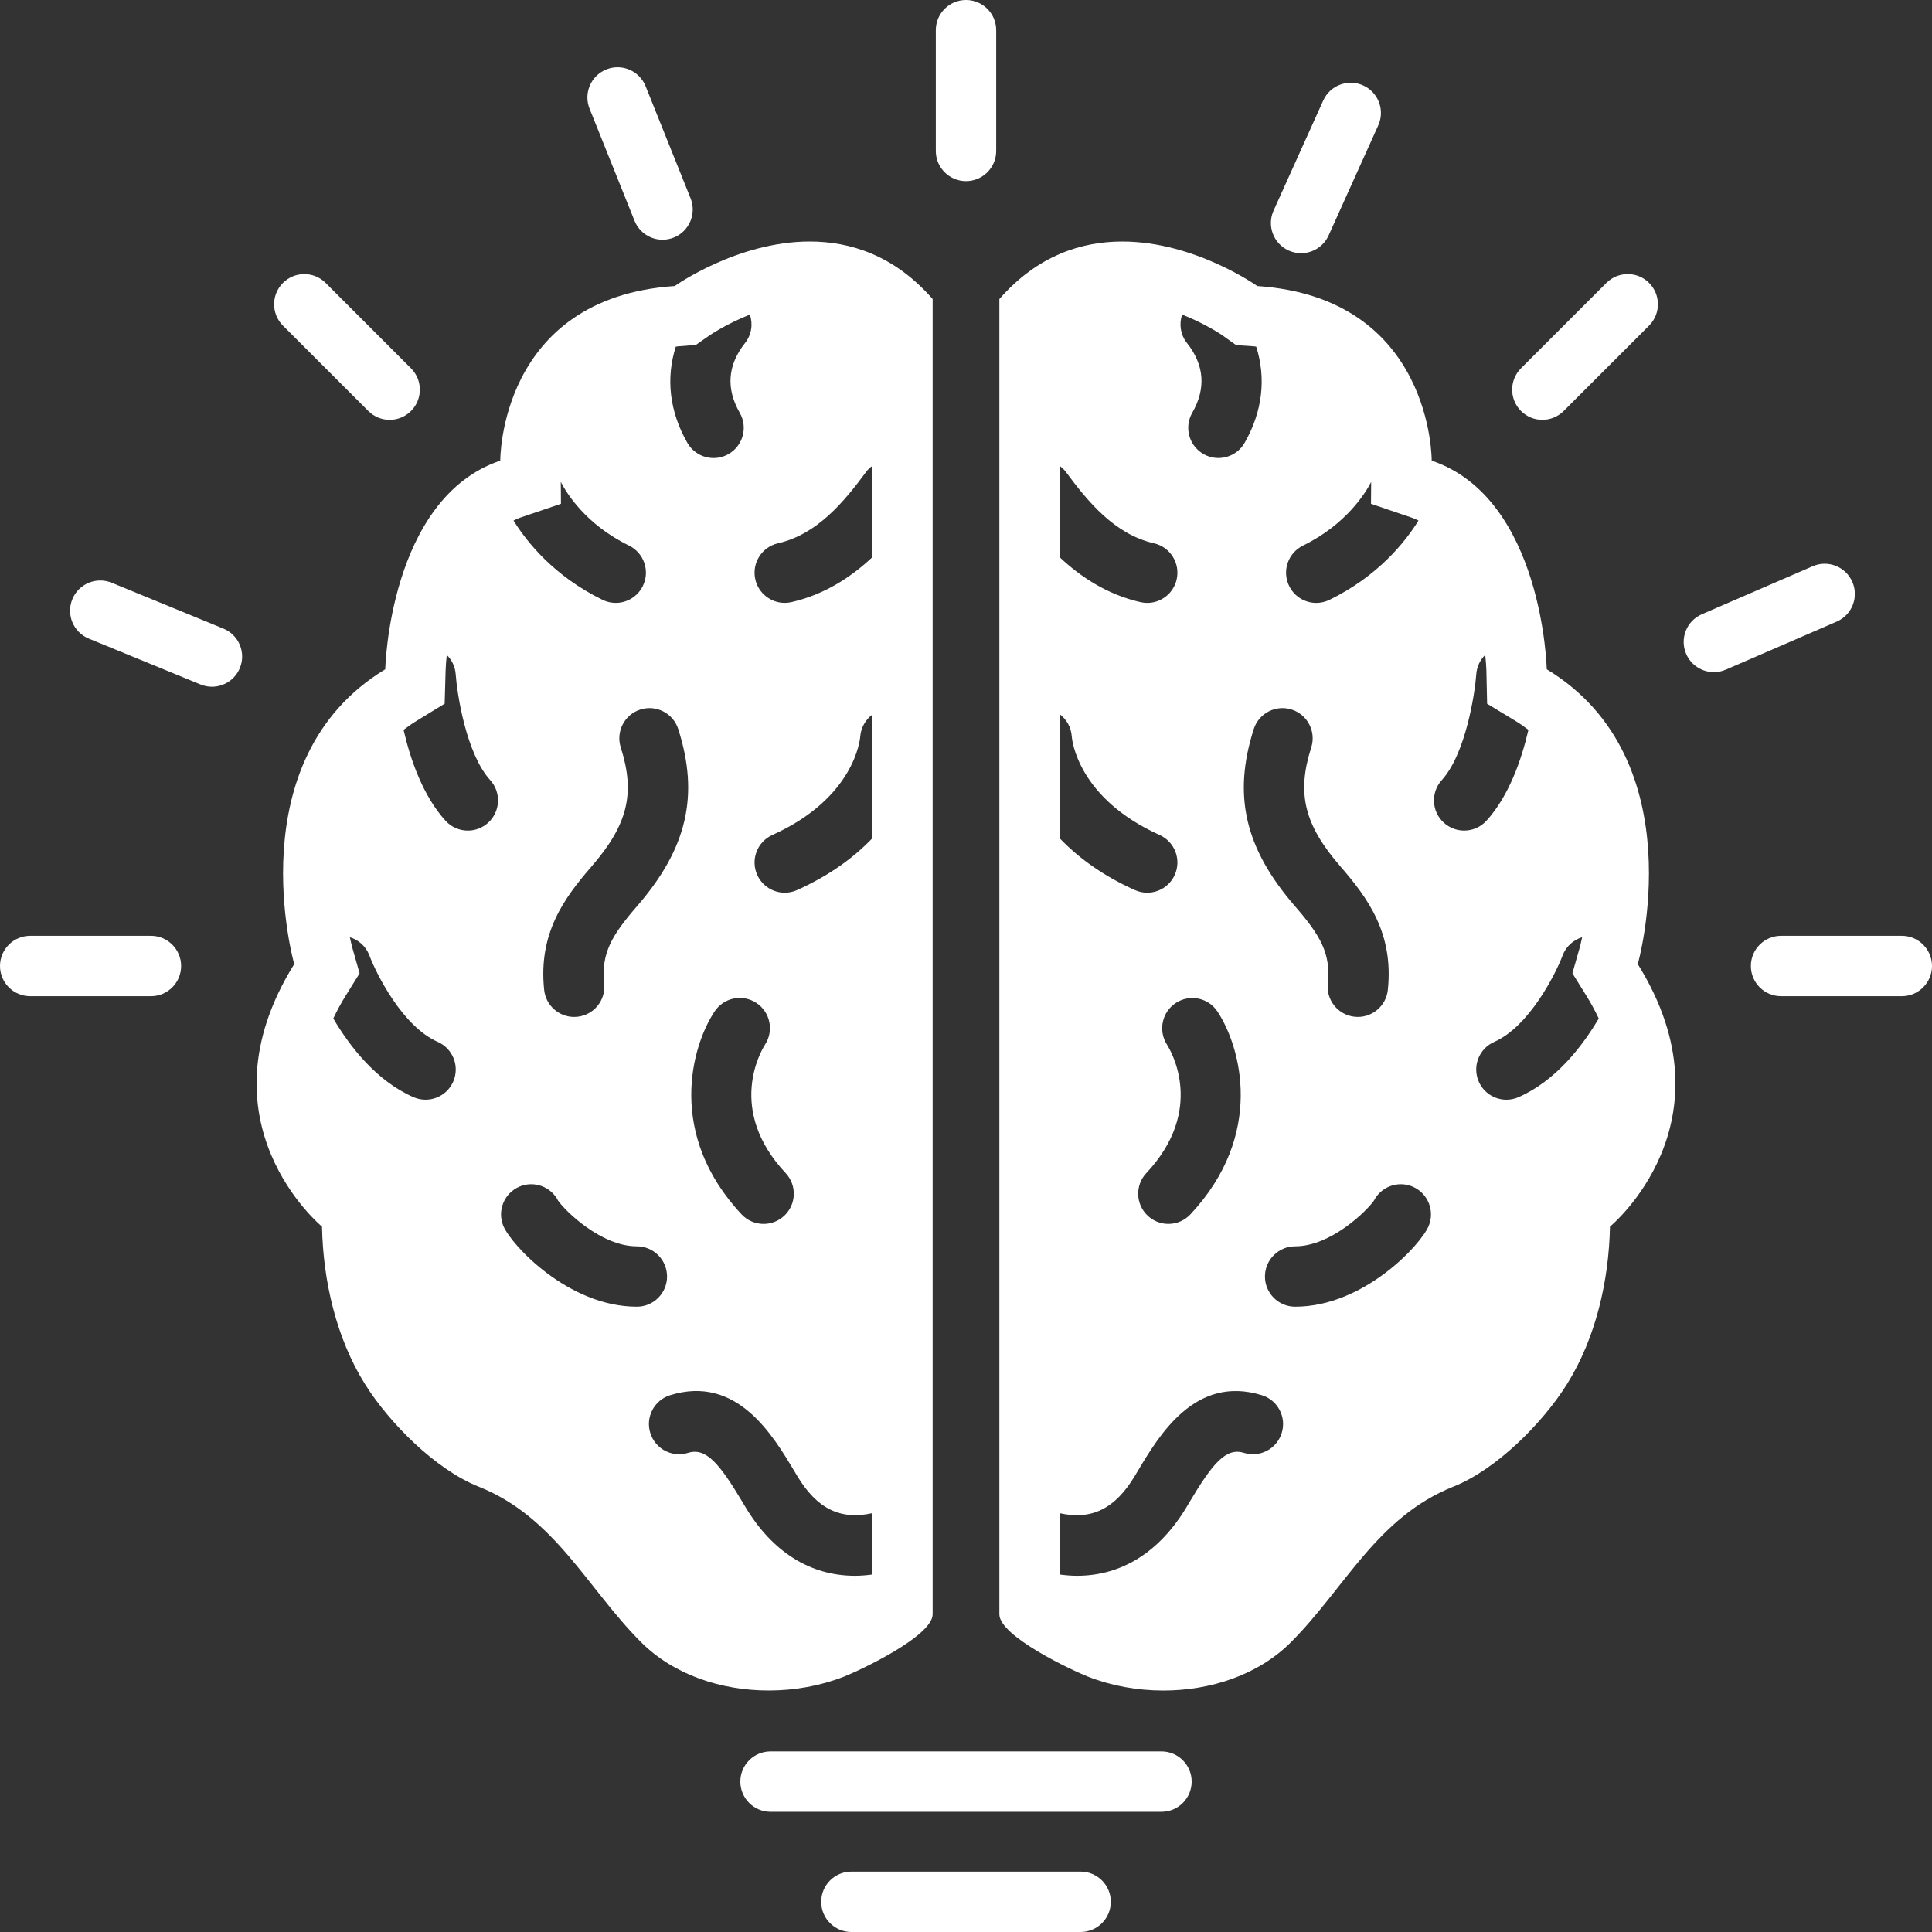<?xml version="1.0" encoding="UTF-8"?><svg xmlns="http://www.w3.org/2000/svg" xmlns:xlink="http://www.w3.org/1999/xlink" fill="#ffffff" height="128" preserveAspectRatio="xMidYMid meet" version="1" viewBox="0.0 0.0 128.0 128.0" width="128" zoomAndPan="magnify"><rect x="0.0" y="0.0" width="128.0" height="128.0" fill="#333333" stroke="none"/><g id="change1_1"><path d="M78.951,118.036c0-1.104-0.896-2-2-2h-25.902c-1.104,0-2,0.896-2,2s0.896,2,2,2h25.902 C78.056,120.036,78.951,119.141,78.951,118.036z" fill="inherit"/></g><g id="change1_2"><path d="M56.406,124c-1.104,0-2,0.896-2,2s0.896,2,2,2h15.188c1.104,0,2-0.896,2-2s-0.896-2-2-2 H56.406z" fill="inherit"/></g><g id="change1_3"><path d="M66,10V2c0-1.105-0.896-2-2-2c-1.105,0-2,0.895-2,2v8c0,1.104,0.895,2,2,2 C65.104,12,66,11.104,66,10z" fill="inherit"/></g><g id="change1_4"><path d="M126,62h-8c-1.105,0-2,0.896-2,2s0.895,2,2,2h8c1.104,0,2-0.896,2-2S127.104,62,126,62z" fill="inherit"/></g><g id="change1_5"><path d="M2,66h8c1.104,0,2-0.896,2-2s-0.896-2-2-2H2c-1.105,0-2,0.896-2,2S0.895,66,2,66z" fill="inherit"/></g><g id="change1_6"><path d="M25.816,27.816c0.512,0,1.024-0.195,1.414-0.586 c0.781-0.781,0.781-2.047,0-2.828L21.574,18.745c-0.78-0.781-2.048-0.781-2.828,0 c-0.781,0.781-0.781,2.047,0,2.828l5.657,5.657 C24.792,27.621,25.305,27.816,25.816,27.816z" fill="inherit"/></g><g id="change1_7"><path d="M103.598,27.229l5.657-5.657c0.781-0.781,0.781-2.047,0-2.828 c-0.78-0.781-2.048-0.781-2.828,0l-5.657,5.657c-0.781,0.781-0.781,2.047,0,2.828 c0.39,0.391,0.902,0.586,1.414,0.586S103.207,27.62,103.598,27.229z" fill="inherit"/></g><g id="change1_8"><path d="M120.094,37.514l-7.341,3.181c-1.014,0.439-1.479,1.617-1.04,2.63 c0.327,0.755,1.063,1.206,1.836,1.206c0.266,0,0.535-0.053,0.794-0.166 l7.341-3.181c1.014-0.439,1.479-1.617,1.04-2.63 C122.285,37.54,121.105,37.074,120.094,37.514z" fill="inherit"/></g><g id="change1_9"><path d="M5.883,42.309l7.401,3.038c0.248,0.102,0.505,0.15,0.758,0.15 c0.788,0,1.534-0.468,1.851-1.241c0.419-1.022-0.069-2.19-1.091-2.609 l-7.401-3.038C6.378,38.189,5.211,38.678,4.792,39.7 C4.373,40.721,4.861,41.89,5.883,42.309z" fill="inherit"/></g><g id="change1_10"><path d="M43.896,15.882c0.248,0,0.5-0.046,0.744-0.144 c1.025-0.412,1.523-1.576,1.112-2.601L42.773,5.711 c-0.412-1.025-1.576-1.521-2.601-1.112c-1.025,0.412-1.523,1.576-1.112,2.601 l2.979,7.425C42.352,15.407,43.103,15.882,43.896,15.882z" fill="inherit"/></g><g id="change1_11"><path d="M86.2,16.775c0.762,0,1.49-0.438,1.824-1.178l3.29-7.293 C91.768,7.297,91.319,6.113,90.312,5.659c-1.007-0.453-2.191-0.006-2.645,1.001 l-3.29,7.293c-0.454,1.007-0.006,2.191,1.001,2.646 C85.645,16.718,85.925,16.775,86.2,16.775z" fill="inherit"/></g><g id="change1_12"><path d="M96.278,98.499c2.883-1.147,5.936-4.238,7.529-6.781 c1.924-3.07,2.786-6.878,2.858-10.45c0,0,8.376-6.894,1.842-17.393 c0,0,3.853-13.542-6.031-19.533c0,0-0.25-11.321-7.622-13.823 c0,0,0.084-10.789-11.557-11.568c0,0-4.131-2.95-8.949-2.95 c-2.699,0-5.612,0.925-8.138,3.812c0,0,0,87.03,0,87.14 c0,1.454,4.835,3.724,5.873,4.13c1.548,0.607,3.267,0.919,4.989,0.919 c3.142,0,6.297-1.037,8.461-3.206C89.089,105.235,91.236,100.507,96.278,98.499z M103.528,63.3c0.227-0.606,0.719-1.03,1.295-1.206 c-0.082,0.383-0.146,0.628-0.162,0.685l-0.485,1.704l0.936,1.504 c0.319,0.512,0.578,1.006,0.808,1.49c-1.094,1.856-2.85,4.131-5.312,5.212 c-0.261,0.115-0.534,0.169-0.803,0.169c-0.77,0-1.503-0.447-1.833-1.197 c-0.444-1.011,0.016-2.191,1.028-2.635C101.33,68.003,103.094,64.46,103.528,63.3 z M95.522,51.685c1.586-1.748,2.197-5.758,2.286-7.025 c0.036-0.504,0.26-0.945,0.592-1.274c0.044,0.406,0.068,0.762,0.077,1.044 l0.048,2.194l1.877,1.138c0.307,0.186,0.589,0.387,0.86,0.593 c-0.457,1.975-1.284,4.371-2.777,6.017c-0.395,0.435-0.938,0.656-1.482,0.656 c-0.479,0-0.96-0.171-1.343-0.519C94.842,53.768,94.78,52.503,95.522,51.685z M94.65,81.232c-0.522,1.244-4.3,5.34-8.844,5.34c-1.104,0-2-0.896-2-2 c0-1.104,0.896-2,2-2c2.375,0,4.762-2.36,5.22-3.028 c0.472-0.921,1.582-1.337,2.554-0.931C94.599,79.041,95.077,80.214,94.65,81.232z M86.328,36.146c2.893-1.414,4.17-3.542,4.515-4.213l-0.011,1.445l2.737,0.929 c0.143,0.048,0.275,0.119,0.41,0.182c-0.876,1.412-2.675,3.678-5.895,5.251 c-0.283,0.138-0.582,0.204-0.877,0.204c-0.74,0-1.452-0.413-1.798-1.123 C84.924,37.828,85.335,36.63,86.328,36.146z M85.576,47.009 c1.052,0.335,1.633,1.461,1.297,2.513c-0.974,3.054-0.464,5.122,1.95,7.902 c1.798,2.075,3.521,4.413,3.125,8.159c-0.108,1.027-0.976,1.79-1.986,1.79 c-0.07,0-0.141-0.003-0.212-0.011c-1.098-0.116-1.895-1.1-1.779-2.199 c0.211-1.996-0.499-3.191-2.169-5.118c-3.323-3.828-4.143-7.339-2.739-11.739 C83.398,47.254,84.525,46.673,85.576,47.009z M78.319,20.84 c1.568,0.621,2.646,1.36,2.654,1.366l0.924,0.66l1.133,0.076 c0.068,0.004,0.128,0.016,0.195,0.021c0.664,2.076,0.43,4.291-0.766,6.376 c-0.37,0.645-1.044,1.005-1.737,1.005c-0.337,0-0.679-0.085-0.993-0.266 c-0.958-0.549-1.29-1.772-0.74-2.73c0.922-1.608,0.805-3.164-0.35-4.623 C78.202,22.173,78.107,21.461,78.319,20.84z M77.312,69.205 c-0.589-0.925-0.328-2.161,0.592-2.759c0.92-0.597,2.146-0.35,2.752,0.564 c1.549,2.337,3.168,8.154-1.788,13.444c-0.394,0.42-0.926,0.633-1.46,0.633 c-0.49,0-0.981-0.179-1.367-0.541c-0.806-0.755-0.848-2.021-0.092-2.827 C79.875,73.529,77.586,69.635,77.312,69.205z M70.21,30.869 c0.15,0.113,0.291,0.241,0.409,0.4c1.461,1.975,3.236,4.133,5.832,4.724 c1.077,0.246,1.751,1.317,1.506,2.395c-0.211,0.927-1.036,1.556-1.948,1.556 c-0.147,0-0.296-0.017-0.446-0.05c-2.232-0.508-3.987-1.693-5.352-2.971V30.869z M70.21,47.318c0.453,0.344,0.763,0.875,0.797,1.484 c0.017,0.214,0.399,4.078,5.82,6.518c1.007,0.453,1.457,1.637,1.003,2.645 c-0.334,0.741-1.062,1.18-1.825,1.18c-0.275,0-0.553-0.057-0.82-0.177 c-2.205-0.992-3.799-2.2-4.976-3.426V47.318z M84.918,94.938 c-0.327,1.054-1.444,1.648-2.503,1.318c-1.201-0.371-2.084,0.709-3.611,3.27 l-0.183,0.307c-1.8,3.006-4.319,4.567-7.266,4.567 c-0.374,0-0.757-0.033-1.145-0.083v-4.064c2.118,0.473,3.676-0.298,4.979-2.475 l0.179-0.299c1.429-2.397,3.821-6.408,8.232-5.043 C84.655,92.762,85.245,93.883,84.918,94.938z" fill="inherit"/></g><g id="change1_13"><path d="M21.334,81.268c0.071,3.572,0.934,7.38,2.858,10.45 c1.594,2.543,4.647,5.634,7.529,6.781c5.043,2.008,7.189,6.736,10.746,10.295 c2.164,2.169,5.32,3.206,8.462,3.206c1.722,0,3.44-0.312,4.988-0.919 c1.038-0.406,5.873-2.677,5.873-4.13c0-0.109,0-87.14,0-87.14 C59.264,16.925,56.35,16,53.652,16c-4.818,0-8.949,2.95-8.949,2.95 c-11.642,0.779-11.559,11.568-11.559,11.568 c-7.37,2.502-7.62,13.823-7.62,13.823c-9.884,5.991-6.031,19.533-6.031,19.533 C12.96,74.374,21.334,81.268,21.334,81.268z M57.79,104.317 c-0.387,0.05-0.771,0.083-1.145,0.083c-2.947,0-5.465-1.561-7.265-4.567 l-0.184-0.308c-1.528-2.561-2.417-3.639-3.611-3.269 c-1.057,0.33-2.176-0.263-2.503-1.318c-0.327-1.055,0.263-2.176,1.318-2.503 c4.411-1.368,6.802,2.644,8.231,5.04l0.18,0.301 c1.304,2.177,2.861,2.948,4.979,2.475V104.317z M52.051,77.72 c0.755,0.806,0.714,2.072-0.092,2.827c-0.386,0.361-0.877,0.541-1.367,0.541 c-0.534,0-1.066-0.212-1.46-0.633c-4.955-5.29-3.337-11.107-1.789-13.444 c0.61-0.921,1.851-1.173,2.772-0.563c0.917,0.607,1.17,1.84,0.571,2.759 C50.407,69.647,48.132,73.535,52.051,77.72z M51.547,35.992 c2.599-0.592,4.374-2.749,5.833-4.724c0.117-0.159,0.259-0.287,0.409-0.4 v6.053c-1.365,1.277-3.121,2.462-5.354,2.971 c-0.149,0.034-0.299,0.05-0.446,0.05c-0.913,0-1.737-0.629-1.948-1.556 C49.796,37.31,50.471,36.238,51.547,35.992z M51.171,55.32 c5.46-2.457,5.81-6.357,5.822-6.522c0.044-0.596,0.354-1.113,0.797-1.453 v8.196c-1.176,1.227-2.772,2.434-4.977,3.427 c-0.267,0.12-0.545,0.177-0.82,0.177c-0.763,0-1.491-0.439-1.825-1.18 C49.714,56.957,50.164,55.773,51.171,55.32z M44.773,22.965 c0.069-0.005,0.127-0.019,0.197-0.023l1.128-0.087l0.912-0.636 c0.018-0.013,1.101-0.755,2.671-1.378c0.212,0.622,0.117,1.333-0.321,1.887 c-1.155,1.458-1.272,3.014-0.35,4.622c0.55,0.958,0.219,2.181-0.739,2.73 c-0.314,0.18-0.656,0.266-0.994,0.266c-0.693,0-1.367-0.361-1.737-1.005 C44.345,27.255,44.111,25.041,44.773,22.965z M44.937,48.307 c1.404,4.399,0.585,7.91-2.74,11.74c-1.669,1.926-2.379,3.122-2.168,5.117 c0.116,1.098-0.68,2.083-1.779,2.199c-0.071,0.008-0.142,0.011-0.212,0.011 c-1.01,0-1.878-0.763-1.986-1.79C35.656,61.838,37.378,59.5,39.176,57.425 c2.414-2.782,2.925-4.85,1.951-7.903c-0.336-1.052,0.245-2.178,1.297-2.513 C43.477,46.673,44.602,47.255,44.937,48.307z M34.429,34.306l2.736-0.929 l-0.011-1.451c0.35,0.687,1.612,2.799,4.518,4.219 c0.993,0.485,1.404,1.683,0.919,2.675c-0.347,0.71-1.058,1.123-1.798,1.123 c-0.295,0-0.594-0.066-0.876-0.204c-3.22-1.573-5.02-3.84-5.895-5.252 C34.156,34.424,34.287,34.354,34.429,34.306z M34.422,78.613 c0.971-0.406,2.081,0.011,2.553,0.932c0.458,0.668,2.844,3.027,5.219,3.027 c1.104,0,2,0.896,2,2c0,1.104-0.896,2-2,2c-4.546,0-8.322-4.098-8.844-5.342 C32.924,80.212,33.404,79.04,34.422,78.613z M27.597,47.762l1.863-1.142 l0.062-2.177c0.008-0.285,0.033-0.644,0.077-1.054 c0.33,0.329,0.555,0.768,0.59,1.268c0.1,1.363,0.705,5.283,2.288,7.028 c0.742,0.818,0.68,2.083-0.138,2.825c-0.383,0.347-0.864,0.519-1.343,0.519 c-0.545,0-1.087-0.221-1.482-0.656c-1.493-1.646-2.32-4.042-2.777-6.016 C27.008,48.149,27.29,47.948,27.597,47.762z M22.889,65.988l0.935-1.504 l-0.485-1.704c-0.004-0.016-0.072-0.265-0.161-0.686 c0.574,0.175,1.065,0.598,1.293,1.203c0.472,1.248,2.207,4.71,4.528,5.729 c1.011,0.444,1.471,1.624,1.027,2.635c-0.329,0.75-1.062,1.196-1.832,1.196 c-0.268,0-0.542-0.054-0.803-0.169c-2.46-1.08-4.216-3.354-5.31-5.211 C22.311,66.994,22.57,66.5,22.889,65.988z" fill="inherit"/></g></svg>